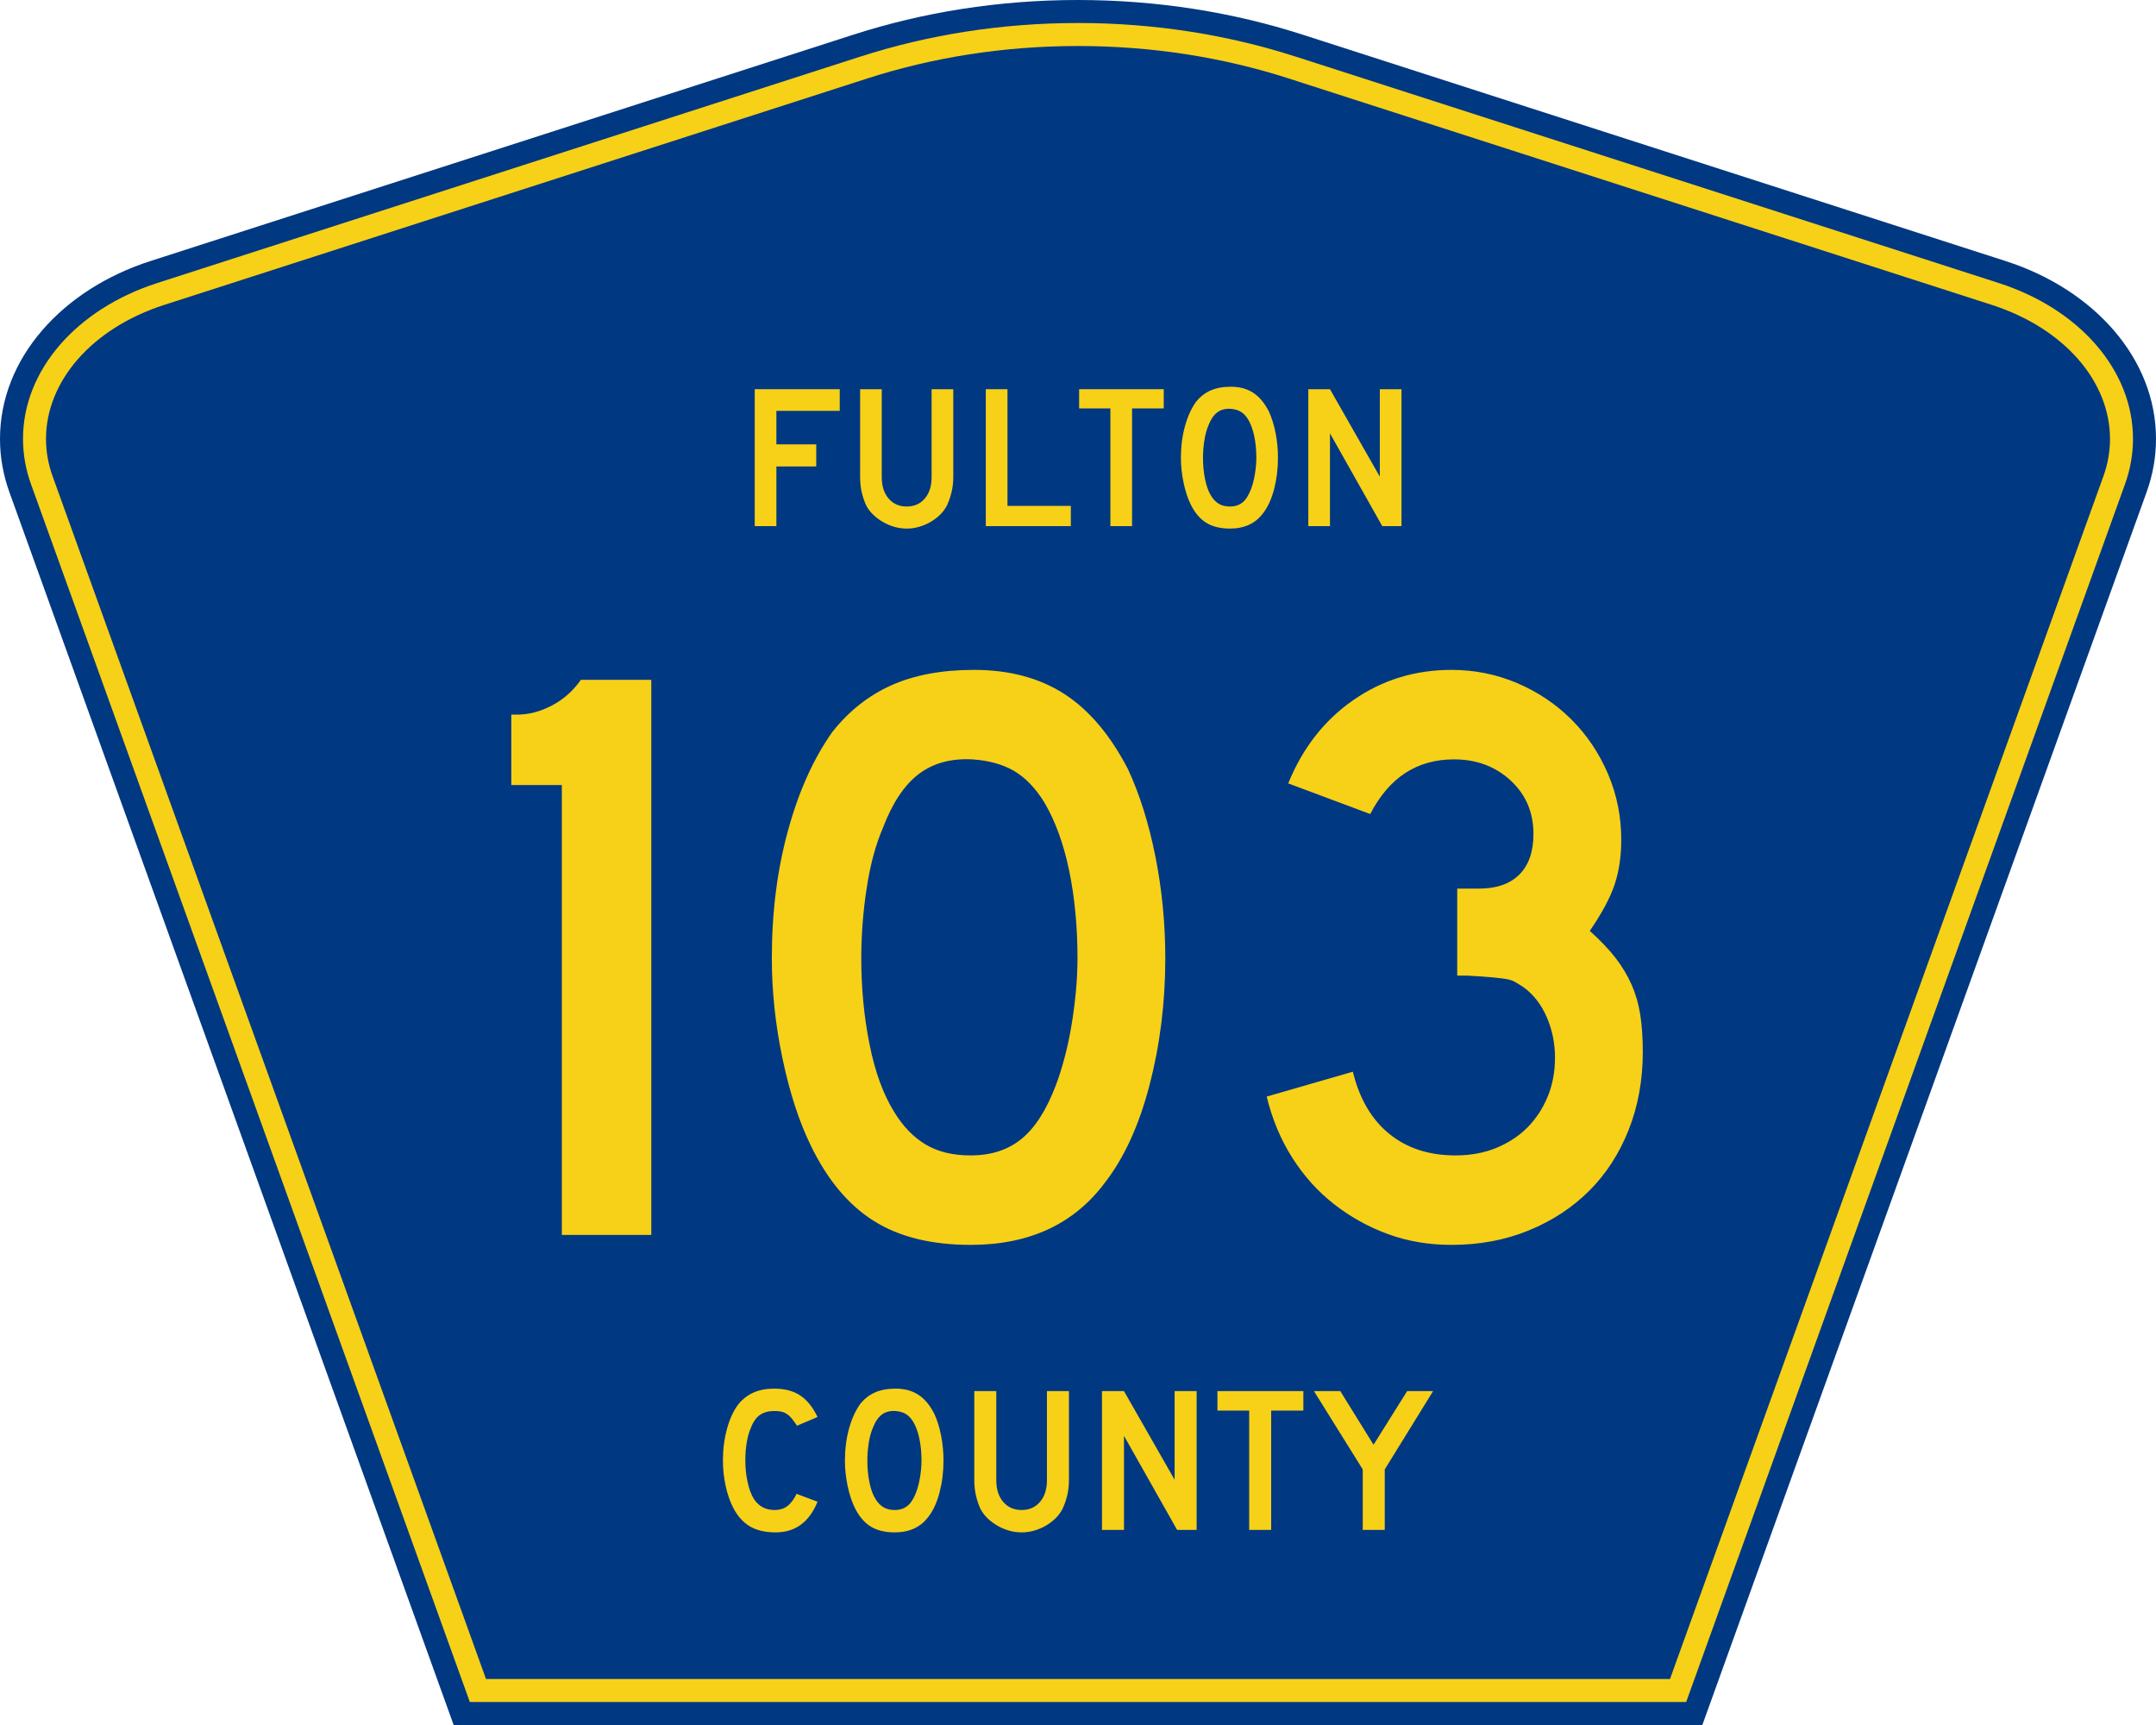 <?xml version="1.0" encoding="UTF-8" standalone="no"?>
<!-- Created with Inkscape (http://www.inkscape.org/) -->

<svg
   xmlns:dc="http://purl.org/dc/elements/1.1/"
   xmlns:cc="http://creativecommons.org/ns#"
   xmlns:rdf="http://www.w3.org/1999/02/22-rdf-syntax-ns#"
   xmlns:svg="http://www.w3.org/2000/svg"
   xmlns="http://www.w3.org/2000/svg"
   xmlns:inkscape="http://www.inkscape.org/namespaces/inkscape"
   version="1.1"
   width="562.5"
   height="450"
   id="svg2"
   xml:space="preserve"><defs
     id="defs6" /><g
     transform="matrix(1.25,0,0,-1.25,0,450)"
     id="g10"><g
       id="g12"><path
         d="m 225,360 c -16.578,0 -32.41,-2.57 -46.895,-7.238 L 31.367,305.512 C 12.977,299.586 0,285.207 0,268.406 0,264.563 0.684,260.844 1.949,257.324 L 94.688,0 355.313,0 448.051,257.324 c 1.265,3.52 1.949,7.239 1.949,11.082 0,16.801 -12.977,31.18 -31.367,37.106 l -146.738,47.25 C 257.41,357.43 241.578,360 225,360 z"
         inkscape:connector-curvature="0"
         id="path14"
         style="fill:#003882;fill-opacity:1;fill-rule:nonzero;stroke:none" /><path
         d="m 225,355.199 c -16.082,0 -31.41,-2.5 -45.414,-7.011 -0.004,0 -0.012,0 -0.016,0 L 32.832,300.938 C 15.969,295.508 4.801,282.734 4.801,268.406 c 0,-3.273 0.582,-6.429 1.668,-9.449 L 98.063,4.801 l 253.875,0 91.593,254.156 c 1.086,3.016 1.668,6.176 1.668,9.449 0,14.328 -11.168,27.102 -28.031,32.532 l -146.738,47.25 c -0.004,0 -0.012,0 -0.016,0 -14.004,4.511 -29.332,7.011 -45.414,7.011 z"
         inkscape:connector-curvature="0"
         id="path16"
         style="fill:#f7d117;fill-opacity:1;fill-rule:nonzero;stroke:none" /><path
         d="m 225,350.398 c -15.586,0 -30.43,-2.41 -43.949,-6.765 L 34.313,296.383 C 18.98,291.441 9.602,280.266 9.602,268.406 c 0,-2.703 0.476,-5.297 1.386,-7.82 l 90.45,-250.984 247.125,0 90.449,250.984 c 0.91,2.519 1.386,5.113 1.386,7.82 0,11.86 -9.378,23.035 -24.71,27.977 l -146.739,47.25 c -13.519,4.355 -28.363,6.765 -43.949,6.765 z"
         inkscape:connector-curvature="0"
         id="path18"
         style="fill:#003882;fill-opacity:1;fill-rule:nonzero;stroke:none" /><path
         d="m 170.637,46.598 c -1.731,-4.266 -4.649,-6.399 -8.75,-6.399 -2.164,0 -3.957,0.418 -5.371,1.254 -1.414,0.836 -2.586,2.149 -3.508,3.934 -0.664,1.297 -1.184,2.812 -1.559,4.539 -0.375,1.73 -0.562,3.5 -0.562,5.316 0,2.305 0.285,4.512 0.863,6.613 0.578,2.106 1.371,3.805 2.383,5.102 0.867,1.066 1.914,1.875 3.14,2.422 1.227,0.547 2.665,0.82 4.309,0.82 2.195,0 4.008,-0.476 5.438,-1.426 1.429,-0.953 2.636,-2.449 3.617,-4.496 l -4.289,-1.816 c -0.403,0.605 -0.77,1.109 -1.102,1.516 -0.336,0.402 -0.68,0.718 -1.043,0.949 -0.359,0.23 -0.75,0.39 -1.168,0.476 -0.418,0.086 -0.902,0.129 -1.453,0.129 -1.184,0 -2.172,-0.273 -2.965,-0.82 -0.793,-0.547 -1.437,-1.469 -1.926,-2.77 -0.378,-0.863 -0.66,-1.886 -0.847,-3.066 -0.188,-1.184 -0.281,-2.395 -0.281,-3.633 0,-1.586 0.16,-3.105 0.476,-4.558 0.32,-1.457 0.766,-2.645 1.344,-3.567 0.519,-0.75 1.125,-1.312 1.82,-1.687 0.692,-0.375 1.543,-0.563 2.555,-0.563 0.98,0 1.836,0.27 2.555,0.801 0.722,0.531 1.371,1.391 1.949,2.574 l 4.375,-1.644 z m 26.289,8.558 c 0,-2.304 -0.274,-4.511 -0.821,-6.613 -0.55,-2.105 -1.328,-3.805 -2.339,-5.102 -1.618,-2.16 -3.957,-3.242 -7.02,-3.242 -2.051,0 -3.738,0.418 -5.066,1.254 -1.328,0.836 -2.426,2.149 -3.293,3.934 -0.606,1.238 -1.098,2.746 -1.473,4.515 -0.375,1.774 -0.562,3.524 -0.562,5.254 0,2.391 0.281,4.61 0.843,6.657 0.563,2.046 1.336,3.761 2.321,5.144 0.863,1.094 1.898,1.91 3.093,2.441 1.2,0.536 2.637,0.801 4.313,0.801 1.848,0 3.422,-0.418 4.719,-1.254 1.3,-0.836 2.414,-2.144 3.336,-3.933 0.609,-1.297 1.086,-2.809 1.429,-4.539 0.348,-1.727 0.52,-3.5 0.52,-5.317 z m -4.59,0 c 0,1.645 -0.145,3.164 -0.434,4.563 -0.289,1.394 -0.722,2.586 -1.3,3.566 -0.461,0.746 -0.989,1.297 -1.579,1.641 -0.593,0.344 -1.32,0.547 -2.187,0.605 -1.129,0.059 -2.066,-0.203 -2.816,-0.777 -0.75,-0.578 -1.372,-1.512 -1.864,-2.813 -0.375,-0.863 -0.656,-1.906 -0.843,-3.132 -0.188,-1.223 -0.282,-2.442 -0.282,-3.653 0,-1.554 0.145,-3.054 0.434,-4.496 0.285,-1.441 0.719,-2.621 1.297,-3.543 0.465,-0.75 1.011,-1.312 1.648,-1.687 0.633,-0.375 1.414,-0.563 2.336,-0.563 1.07,0 1.957,0.289 2.664,0.867 0.711,0.575 1.309,1.512 1.801,2.809 0.144,0.375 0.289,0.828 0.434,1.359 0.144,0.536 0.265,1.098 0.367,1.688 0.101,0.59 0.179,1.187 0.238,1.793 0.059,0.605 0.086,1.199 0.086,1.773 z m 30.773,-4.062 c 0,-1.125 -0.125,-2.192 -0.367,-3.199 -0.246,-1.008 -0.57,-1.946 -0.976,-2.809 -0.375,-0.723 -0.868,-1.379 -1.473,-1.969 -0.605,-0.59 -1.285,-1.101 -2.035,-1.535 -0.75,-0.43 -1.555,-0.769 -2.406,-1.016 -0.852,-0.242 -1.727,-0.367 -2.622,-0.367 -0.894,0 -1.765,0.125 -2.621,0.367 -0.851,0.247 -1.652,0.586 -2.402,1.016 -0.75,0.434 -1.437,0.945 -2.059,1.535 -0.621,0.59 -1.117,1.246 -1.496,1.969 -0.402,0.863 -0.718,1.801 -0.949,2.809 -0.234,1.007 -0.348,2.074 -0.348,3.199 l 0,18.586 4.59,0 0,-18.586 c 0,-1.903 0.485,-3.414 1.453,-4.539 0.965,-1.125 2.247,-1.688 3.832,-1.688 1.59,0 2.868,0.563 3.836,1.688 0.965,1.125 1.45,2.636 1.45,4.539 l 0,18.586 4.593,0 0,-18.586 z m 22.579,-10.375 -11.09,19.625 0,-19.625 -4.594,0 0,28.961 4.594,0 10.57,-18.5 0,18.5 4.594,0 0,-28.961 -4.074,0 z m 19.632,24.898 0,-24.898 -4.59,0 0,24.898 -6.628,0 0,4.063 17.933,0 0,-4.063 -6.715,0 z m 23.703,-12.277 0,-12.621 -4.593,0 0,12.621 -10.18,16.34 5.5,0 6.934,-11.196 7.015,11.196 5.414,0 -10.09,-16.34 z"
         inkscape:connector-curvature="0"
         id="path20"
         style="fill:#f7d117;fill-opacity:1;fill-rule:nonzero;stroke:none" /><path
         d="m 162.047,274.254 0,-6.992 8.32,0 0,-4.61 -8.32,0 0,-12.453 -4.52,0 0,28.578 17.743,0 0,-4.523 -13.223,0 z"
         inkscape:connector-curvature="0"
         id="path22"
         style="fill:#f7d117;fill-opacity:1;fill-rule:nonzero;stroke:none" /><path
         d="m 198.969,260.438 c 0,-1.11 -0.121,-2.165 -0.364,-3.157 -0.242,-0.996 -0.562,-1.918 -0.957,-2.773 -0.371,-0.711 -0.855,-1.36 -1.453,-1.942 -0.597,-0.582 -1.265,-1.086 -2.004,-1.511 -0.738,-0.43 -1.527,-0.762 -2.367,-1.004 -0.84,-0.242 -1.699,-0.363 -2.578,-0.363 -0.883,0 -1.742,0.121 -2.582,0.363 -0.84,0.242 -1.629,0.574 -2.367,1.004 -0.742,0.425 -1.414,0.929 -2.027,1.511 -0.61,0.582 -1.102,1.231 -1.473,1.942 -0.395,0.855 -0.707,1.777 -0.938,2.773 -0.226,0.992 -0.339,2.047 -0.339,3.157 l 0,18.339 4.519,0 0,-18.339 c 0,-1.879 0.477,-3.372 1.43,-4.481 0.953,-1.109 2.211,-1.664 3.777,-1.664 1.563,0 2.82,0.555 3.774,1.664 0.953,1.109 1.425,2.602 1.425,4.481 l 0,18.339 4.524,0 0,-18.339 z"
         inkscape:connector-curvature="0"
         id="path24"
         style="fill:#f7d117;fill-opacity:1;fill-rule:nonzero;stroke:none" /><path
         d="m 205.758,250.199 0,28.578 4.523,0 0,-24.355 13.223,0 0,-4.223 -17.746,0 z"
         inkscape:connector-curvature="0"
         id="path26"
         style="fill:#f7d117;fill-opacity:1;fill-rule:nonzero;stroke:none" /><path
         d="m 236.281,274.766 0,-24.567 -4.519,0 0,24.567 -6.528,0 0,4.011 17.661,0 0,-4.011 -6.614,0 z"
         inkscape:connector-curvature="0"
         id="path28"
         style="fill:#f7d117;fill-opacity:1;fill-rule:nonzero;stroke:none" /><path
         d="m 266.738,264.445 c 0,-2.273 -0.269,-4.449 -0.808,-6.527 -0.539,-2.074 -1.309,-3.75 -2.305,-5.031 -1.59,-2.133 -3.895,-3.199 -6.906,-3.199 -2.02,0 -3.684,0.414 -4.992,1.238 -1.309,0.824 -2.387,2.117 -3.239,3.879 -0.597,1.222 -1.082,2.711 -1.453,4.457 -0.367,1.75 -0.555,3.476 -0.555,5.183 0,2.36 0.278,4.551 0.833,6.567 0.554,2.019 1.316,3.711 2.281,5.078 0.855,1.078 1.871,1.883 3.051,2.41 1.179,0.523 2.593,0.789 4.242,0.789 1.82,0 3.371,-0.414 4.648,-1.238 1.281,-0.824 2.375,-2.117 3.285,-3.879 0.598,-1.281 1.067,-2.774 1.41,-4.481 0.34,-1.707 0.508,-3.453 0.508,-5.246 z m -4.519,0 c 0,1.621 -0.141,3.121 -0.426,4.5 -0.285,1.379 -0.711,2.551 -1.281,3.52 -0.453,0.738 -0.973,1.277 -1.555,1.621 -0.582,0.34 -1.301,0.539 -2.152,0.598 -1.11,0.054 -2.035,-0.2 -2.774,-0.77 -0.738,-0.566 -1.351,-1.492 -1.836,-2.773 -0.367,-0.852 -0.644,-1.883 -0.828,-3.09 -0.187,-1.211 -0.277,-2.41 -0.277,-3.606 0,-1.535 0.14,-3.015 0.426,-4.437 0.281,-1.422 0.711,-2.586 1.277,-3.496 0.457,-0.739 0.996,-1.293 1.621,-1.664 0.625,-0.368 1.395,-0.555 2.305,-0.555 1.051,0 1.926,0.285 2.621,0.855 0.699,0.567 1.289,1.493 1.769,2.77 0.145,0.371 0.286,0.82 0.43,1.344 0.141,0.527 0.262,1.082 0.359,1.664 0.102,0.582 0.18,1.176 0.235,1.769 0.058,0.598 0.086,1.18 0.086,1.75 z"
         inkscape:connector-curvature="0"
         id="path30"
         style="fill:#f7d117;fill-opacity:1;fill-rule:nonzero;stroke:none" /><path
         d="m 288.508,250.199 -10.918,19.364 0,-19.364 -4.52,0 0,28.578 4.52,0 10.406,-18.254 0,18.254 4.524,0 0,-28.578 -4.012,0 z"
         inkscape:connector-curvature="0"
         id="path32"
         style="fill:#f7d117;fill-opacity:1;fill-rule:nonzero;stroke:none" /><path
         d="m 117.266,102.273 0,93.891 -10.547,0 0,14.699 1.207,0 c 2.422,-0.004 4.84,0.629 7.262,1.899 2.417,1.265 4.437,3.054 6.054,5.363 l 14.696,0 0,-115.852 -18.672,0 z m 125.957,57.754 c -0.004,-9.226 -1.098,-18.047 -3.285,-26.457 -2.192,-8.418 -5.305,-15.218 -9.336,-20.402 -6.457,-8.648 -15.793,-12.969 -28.012,-12.969 -8.188,0 -14.934,1.668 -20.231,5.012 -5.304,3.34 -9.683,8.586 -13.14,15.738 -2.426,4.953 -4.387,10.977 -5.879,18.067 -1.5,7.089 -2.246,14.093 -2.246,21.011 0,9.567 1.121,18.442 3.371,26.625 2.242,8.184 5.328,15.043 9.25,20.578 3.457,4.379 7.578,7.637 12.363,9.77 4.781,2.133 10.516,3.199 17.203,3.199 7.375,0 13.657,-1.672 18.848,-5.015 5.184,-3.344 9.621,-8.59 13.316,-15.735 2.414,-5.191 4.317,-11.242 5.703,-18.156 1.379,-6.918 2.071,-14.008 2.075,-21.266 z m -18.328,0 c -0.004,6.567 -0.582,12.645 -1.731,18.239 -1.156,5.586 -2.883,10.343 -5.184,14.265 -1.847,2.996 -3.953,5.184 -6.312,6.571 -2.367,1.382 -5.277,2.191 -8.73,2.421 -4.5,0.231 -8.247,-0.808 -11.243,-3.113 -2.996,-2.308 -5.472,-6.055 -7.433,-11.238 -1.5,-3.461 -2.625,-7.637 -3.371,-12.535 -0.754,-4.899 -1.129,-9.77 -1.125,-14.61 -0.004,-6.23 0.57,-12.226 1.726,-17.984 1.149,-5.766 2.879,-10.492 5.192,-14.18 1.839,-3 4.031,-5.246 6.57,-6.746 2.535,-1.5 5.648,-2.25 9.336,-2.246 4.265,-0.004 7.808,1.149 10.633,3.457 2.824,2.305 5.215,6.051 7.175,11.242 0.575,1.493 1.153,3.309 1.731,5.446 0.574,2.129 1.062,4.375 1.469,6.742 0.398,2.359 0.715,4.754 0.949,7.176 0.226,2.421 0.344,4.785 0.348,7.093 z m 117.992,-19.539 c -0.004,-5.883 -0.985,-11.304 -2.942,-16.258 -1.961,-4.96 -4.695,-9.195 -8.211,-12.707 -3.515,-3.519 -7.726,-6.285 -12.625,-8.3 -4.902,-2.016 -10.289,-3.024 -16.168,-3.024 -4.726,0 -9.136,0.746 -13.226,2.246 -4.094,1.496 -7.84,3.575 -11.238,6.227 -3.403,2.648 -6.313,5.875 -8.735,9.68 -2.422,3.804 -4.211,8.07 -5.359,12.796 l 17.984,5.188 c 1.379,-5.652 3.914,-9.973 7.606,-12.969 3.687,-3 8.3,-4.5 13.836,-4.496 3.109,-0.004 5.933,0.516 8.472,1.555 2.535,1.039 4.696,2.449 6.485,4.238 1.785,1.781 3.195,3.914 4.234,6.399 1.035,2.476 1.555,5.214 1.559,8.214 -0.004,2.993 -0.579,5.817 -1.731,8.473 -1.156,2.648 -2.769,4.723 -4.84,6.223 -0.695,0.457 -1.3,0.832 -1.816,1.125 -0.52,0.285 -1.156,0.488 -1.902,0.605 -0.754,0.113 -1.735,0.227 -2.942,0.344 -1.211,0.113 -2.91,0.23 -5.101,0.348 l -2.075,0 0,18.675 0,-0.519 4.496,0 c 3.688,-0.004 6.512,0.976 8.473,2.937 1.961,1.957 2.942,4.782 2.942,8.473 0,4.496 -1.586,8.215 -4.758,11.152 -3.172,2.938 -7.121,4.407 -11.844,4.41 -7.727,-0.003 -13.547,-3.808 -17.465,-11.41 l -17.117,6.399 c 2.996,7.371 7.519,13.164 13.574,17.375 6.047,4.207 12.879,6.312 20.488,6.312 4.844,0 9.426,-0.926 13.747,-2.769 4.32,-1.848 8.093,-4.383 11.324,-7.606 3.226,-3.23 5.761,-7.004 7.609,-11.324 1.844,-4.324 2.77,-8.906 2.77,-13.75 0,-3.457 -0.461,-6.57 -1.383,-9.336 -0.922,-2.769 -2.653,-5.996 -5.188,-9.684 2.188,-1.96 3.973,-3.835 5.36,-5.617 1.379,-1.789 2.504,-3.66 3.371,-5.621 0.863,-1.961 1.469,-4.066 1.816,-6.312 0.344,-2.25 0.516,-4.813 0.52,-7.692 z"
         inkscape:connector-curvature="0"
         id="path34"
         style="fill:#f7d117;fill-opacity:1;fill-rule:nonzero;stroke:none" /></g></g></svg>